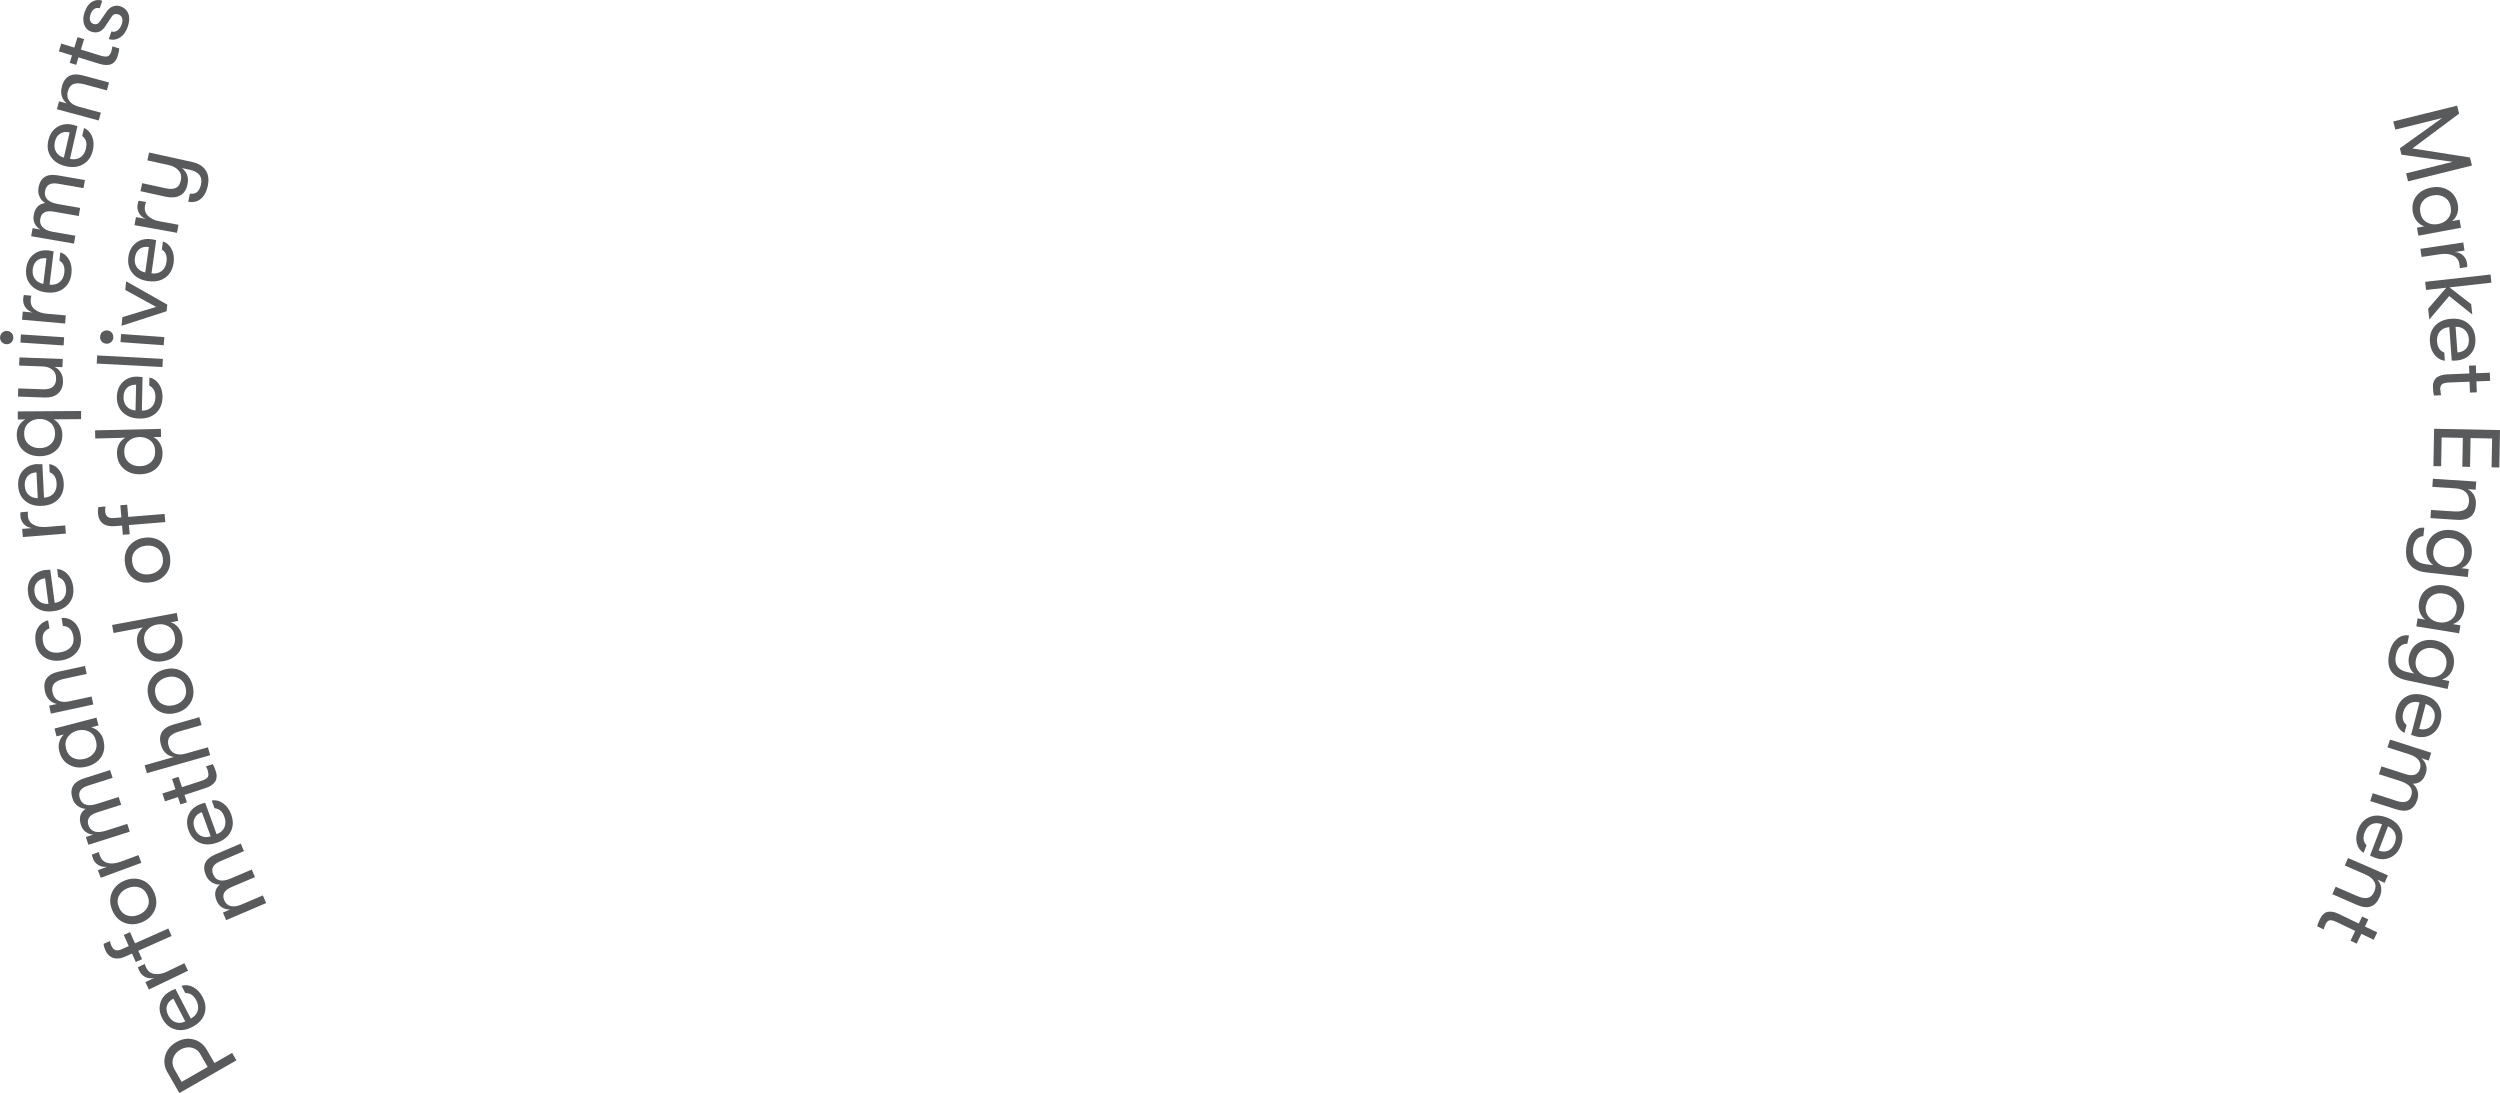 <?xml version="1.0" encoding="UTF-8"?><svg id="Layer_1" xmlns="http://www.w3.org/2000/svg" viewBox="0 0 287.97 125.91"><defs><style>.cls-1{fill:#595a5c;}</style></defs><g><path class="cls-1" d="M19.3,123.55c-.37-.64-.46-1.3-.27-1.95,.19-.66,.61-1.18,1.28-1.56,.66-.38,1.32-.48,1.98-.31,.66,.17,1.18,.58,1.55,1.22l.86,1.5,2.04-1.17,.49,.86-6.57,3.77-1.35-2.36Zm3.79-2.11c-.23-.41-.57-.66-1-.76-.43-.1-.86-.03-1.3,.22-.44,.25-.72,.59-.85,1.01s-.08,.84,.15,1.25l.83,1.46,3-1.72-.84-1.46Z"/><path class="cls-1" d="M19.68,114.13c.12-.06,.29-.14,.52-.23l1.78,3.43c.42-.23,.68-.53,.79-.9,.11-.37,.06-.77-.16-1.2-.31-.59-.73-.87-1.26-.83l-.44-.84c.45-.14,.9-.09,1.35,.15,.45,.24,.81,.62,1.08,1.14,.35,.68,.42,1.33,.21,1.95-.21,.62-.67,1.11-1.39,1.49-.71,.37-1.37,.46-2,.28-.63-.18-1.12-.59-1.46-1.25-.33-.63-.4-1.23-.22-1.82,.18-.59,.58-1.04,1.2-1.36Zm1.66,3.53l-1.37-2.63c-.39,.2-.64,.48-.74,.82-.11,.34-.05,.72,.16,1.12,.21,.4,.49,.66,.84,.78,.35,.12,.73,.09,1.11-.09Z"/><path class="cls-1" d="M21.65,111.82l-4.5,2.16-.41-.85,1.03-.49c-.4,.09-.75,.05-1.05-.11-.3-.16-.53-.39-.67-.69-.08-.18-.14-.32-.16-.43l.78-.38c.03,.11,.08,.25,.17,.43,.2,.42,.53,.67,.97,.73,.45,.06,.93-.03,1.46-.29l1.97-.95,.41,.85Z"/><path class="cls-1" d="M12.81,108.9c.05,.11,.1,.2,.15,.27,.05,.07,.13,.15,.22,.21,.09,.07,.21,.1,.35,.09,.14,0,.3-.05,.49-.13l.81-.36-.57-1.29,.72-.32,.57,1.29,3.84-1.71,.38,.86-3.84,1.71,.43,.97-.72,.32-.43-.97-.79,.35c-.27,.12-.52,.19-.76,.21-.23,.02-.43,0-.6-.05-.16-.05-.31-.13-.44-.24-.13-.11-.23-.21-.3-.32-.07-.1-.13-.21-.18-.33-.13-.3-.2-.54-.21-.74l.74-.33c.03,.19,.08,.36,.14,.5Z"/><path class="cls-1" d="M17.78,102.84c.3,.74,.3,1.42,.02,2.04-.29,.62-.78,1.08-1.47,1.36-.7,.28-1.36,.3-2,.05-.64-.25-1.11-.74-1.41-1.47-.3-.73-.3-1.41-.02-2.03s.77-1.08,1.46-1.36c.7-.28,1.37-.3,2.01-.05s1.11,.74,1.41,1.47Zm-.79,1.64c.2-.4,.2-.84,0-1.32-.19-.47-.5-.79-.92-.93-.42-.15-.88-.12-1.36,.07-.48,.19-.81,.49-1.01,.89-.2,.4-.2,.84,0,1.31,.19,.47,.5,.79,.93,.94,.42,.15,.88,.13,1.36-.07,.47-.19,.81-.49,1.01-.9Z"/><path class="cls-1" d="M16.28,99.39l-4.68,1.72-.33-.88,1.07-.39c-.4,.05-.75-.02-1.04-.21-.29-.19-.49-.44-.6-.75-.07-.18-.11-.33-.12-.44l.81-.3c.02,.11,.06,.26,.13,.45,.16,.44,.46,.71,.9,.82s.93,.05,1.48-.15l2.05-.76,.33,.88Z"/><path class="cls-1" d="M14.94,95.8l-4.76,1.51-.29-.9,.87-.28c-.31,0-.6-.1-.87-.29-.27-.19-.46-.46-.57-.82-.26-.82-.08-1.44,.54-1.85-.33-.02-.64-.13-.92-.34-.28-.21-.48-.5-.59-.86-.36-1.14,.08-1.91,1.32-2.31l3.01-.96,.29,.9-2.84,.9c-.85,.27-1.16,.75-.94,1.44,.25,.78,.92,.99,2,.65l2.48-.79,.29,.9-2.77,.88c-.89,.28-1.22,.76-1.01,1.45,.12,.37,.35,.62,.68,.74,.34,.12,.78,.09,1.32-.08l2.48-.79,.29,.9Z"/><path class="cls-1" d="M11.91,85.25c.19,.75,.11,1.39-.25,1.94-.36,.55-.92,.92-1.66,1.11-.73,.19-1.4,.13-1.99-.18-.6-.31-.99-.83-1.18-1.57-.1-.38-.1-.74,0-1.08,.1-.35,.27-.63,.53-.87l-.85,.22-.23-.9,4.83-1.26,.24,.9-.85,.22c.33,.08,.63,.25,.89,.52,.26,.27,.44,.58,.53,.95Zm-.85,.09c-.13-.51-.4-.87-.81-1.07-.41-.2-.85-.24-1.33-.12-.49,.13-.86,.38-1.12,.76-.26,.38-.32,.82-.19,1.33,.13,.49,.39,.84,.79,1.05,.4,.21,.85,.25,1.36,.12,.5-.13,.88-.39,1.12-.76,.25-.38,.3-.81,.18-1.3Z"/><path class="cls-1" d="M10.74,81.15l-4.88,1.05-.2-.92,.9-.19c-.35-.07-.64-.22-.89-.48-.25-.25-.41-.59-.5-1-.26-1.21,.27-1.96,1.61-2.25l3.01-.65,.2,.92-2.6,.56c-.55,.12-.94,.3-1.15,.55-.22,.25-.28,.59-.19,1.02,.1,.44,.31,.75,.65,.93,.34,.17,.76,.21,1.27,.1l2.58-.56,.2,.92Z"/><path class="cls-1" d="M9.28,73.17c.13,.75,0,1.38-.4,1.9-.4,.52-.98,.85-1.76,.99-.78,.13-1.44,.02-1.99-.34-.55-.36-.89-.91-1.02-1.66-.11-.66-.04-1.22,.22-1.69,.26-.46,.66-.77,1.21-.92l.16,.93c-.64,.24-.89,.76-.75,1.54,.08,.48,.3,.82,.66,1.04,.36,.22,.81,.28,1.36,.18,.55-.1,.95-.31,1.21-.63,.26-.32,.35-.72,.27-1.2-.14-.78-.53-1.18-1.2-1.2l-.16-.93c.56-.04,1.03,.12,1.43,.47,.39,.35,.65,.85,.76,1.52Z"/><path class="cls-1" d="M5.23,65.66c.14-.02,.32-.03,.56-.04l.51,3.83c.47-.07,.82-.26,1.05-.58,.23-.32,.31-.71,.25-1.18-.09-.66-.39-1.06-.9-1.21l-.12-.93c.47,.02,.87,.23,1.22,.6,.34,.38,.55,.86,.63,1.43,.1,.76-.05,1.39-.46,1.9-.41,.51-1.01,.82-1.82,.92-.79,.11-1.45-.03-1.98-.41-.53-.38-.85-.94-.94-1.68-.09-.7,.04-1.3,.42-1.79s.9-.78,1.59-.87Zm.35,3.89l-.39-2.94c-.44,.06-.76,.23-.98,.52-.22,.29-.29,.66-.23,1.11,.06,.44,.24,.78,.53,1.02,.29,.23,.65,.33,1.08,.3Z"/><path class="cls-1" d="M7.61,61.46l-4.98,.4-.08-.94,1.13-.09c-.4-.06-.72-.22-.95-.48-.23-.26-.35-.55-.38-.88-.01-.19-.01-.35,0-.46l.86-.07c-.01,.11-.01,.27,0,.47,.04,.47,.25,.81,.65,1.03,.39,.22,.88,.3,1.47,.26l2.18-.18,.08,.94Z"/><path class="cls-1" d="M4.32,53.47c.14,0,.33,0,.56,0l.19,3.86c.48-.03,.84-.19,1.1-.49,.26-.29,.37-.68,.35-1.16-.03-.66-.3-1.09-.8-1.28l-.05-.94c.47,.06,.85,.3,1.16,.7,.31,.4,.48,.9,.51,1.48,.04,.76-.17,1.38-.62,1.86-.45,.47-1.08,.73-1.89,.77-.79,.04-1.44-.15-1.94-.58-.5-.42-.76-1.01-.8-1.75-.03-.71,.15-1.29,.56-1.75,.41-.46,.96-.7,1.66-.74Zm.03,3.9l-.15-2.96c-.44,.02-.78,.17-1.02,.44-.24,.27-.35,.63-.33,1.08,.02,.45,.17,.8,.44,1.06,.27,.26,.62,.39,1.05,.39Z"/><path class="cls-1" d="M2.05,48.32v-.93l7.29-.05v.94l-2.66,.02h-.52c.3,.15,.55,.39,.74,.71,.19,.32,.28,.67,.28,1.05,0,.77-.24,1.38-.72,1.82-.49,.44-1.11,.66-1.88,.67-.76,0-1.39-.22-1.89-.66-.5-.45-.75-1.05-.76-1.81,0-.39,.08-.74,.26-1.05,.18-.31,.42-.55,.73-.71h-.88Zm4.29,1.62c0-.53-.18-.94-.52-1.24-.34-.3-.77-.44-1.26-.44-.51,0-.93,.16-1.27,.46-.34,.3-.51,.72-.51,1.24,0,.5,.17,.91,.51,1.21,.34,.3,.77,.45,1.29,.45,.52,0,.94-.16,1.27-.46,.33-.31,.49-.71,.49-1.22Z"/><path class="cls-1" d="M7.26,43.97c-.02,.58-.21,1.03-.58,1.36-.36,.33-.88,.48-1.54,.46l-3.07-.11,.03-.94,2.85,.1c.97,.04,1.48-.35,1.51-1.16,.02-.48-.12-.84-.42-1.08-.3-.25-.67-.38-1.11-.39l-2.73-.1,.04-.94,4.99,.18-.04,.94-.91-.03c.31,.15,.56,.37,.73,.67,.18,.3,.26,.65,.24,1.04Z"/><path class="cls-1" d="M1.53,38.93c-.01,.22-.1,.4-.25,.54-.15,.13-.34,.19-.55,.18-.22-.01-.39-.1-.53-.25-.14-.15-.2-.34-.19-.57,.02-.22,.1-.39,.26-.53,.16-.13,.34-.19,.56-.18,.21,.01,.39,.1,.52,.25,.14,.15,.19,.34,.18,.55Zm5.8,.86l-4.98-.33,.06-.94,4.98,.33-.06,.94Z"/><path class="cls-1" d="M7.51,37.27l-4.97-.44,.08-.94,1.13,.1c-.39-.13-.67-.34-.85-.63-.18-.29-.26-.6-.23-.93,.02-.19,.04-.34,.08-.45l.86,.08c-.03,.11-.06,.26-.07,.46-.04,.47,.11,.84,.46,1.12,.35,.28,.82,.45,1.4,.5l2.18,.19-.08,.94Z"/><path class="cls-1" d="M5.62,28.85c.14,.02,.32,.05,.56,.1l-.47,3.84c.47,.05,.86-.05,1.16-.3,.3-.25,.48-.61,.54-1.08,.08-.66-.11-1.13-.57-1.4l.11-.94c.45,.14,.79,.44,1.03,.89,.24,.45,.32,.97,.25,1.55-.09,.76-.4,1.33-.92,1.73-.52,.39-1.19,.54-1.99,.44-.79-.1-1.39-.39-1.81-.9-.42-.5-.58-1.12-.49-1.86,.09-.7,.37-1.24,.85-1.62,.48-.38,1.07-.53,1.75-.45Zm-.63,3.85l.36-2.95c-.44-.05-.8,.03-1.08,.26-.28,.22-.45,.56-.5,1.01-.05,.44,.03,.82,.26,1.12,.23,.3,.55,.49,.97,.56Z"/><path class="cls-1" d="M8.51,28.06l-4.92-.85,.16-.93,.9,.16c-.27-.15-.49-.37-.64-.66-.15-.29-.19-.62-.13-.99,.15-.85,.59-1.31,1.33-1.4-.29-.17-.5-.41-.65-.73-.15-.32-.19-.66-.13-1.03,.21-1.18,.95-1.66,2.24-1.43l3.11,.54-.16,.93-2.93-.51c-.88-.15-1.37,.13-1.5,.84-.14,.8,.35,1.3,1.48,1.5l2.56,.45-.16,.93-2.87-.5c-.92-.16-1.44,.11-1.56,.82-.07,.38,.02,.71,.27,.97,.24,.26,.65,.44,1.21,.54l2.56,.44-.16,.93Z"/><path class="cls-1" d="M8.38,14.37c.13,.03,.31,.08,.54,.16l-.86,3.77c.47,.1,.86,.04,1.19-.17s.54-.55,.65-1.02c.15-.65,0-1.13-.43-1.45l.21-.92c.43,.19,.74,.52,.93,.99,.19,.47,.22,.99,.09,1.56-.17,.75-.54,1.29-1.1,1.62-.56,.34-1.24,.41-2.02,.24-.78-.18-1.34-.53-1.71-1.08-.37-.54-.47-1.17-.3-1.9,.16-.69,.49-1.2,1.01-1.53,.52-.33,1.12-.42,1.79-.27Zm-1.02,3.77l.66-2.89c-.43-.1-.8-.05-1.1,.15-.3,.19-.51,.51-.6,.96-.1,.44-.05,.82,.14,1.14,.19,.32,.5,.54,.91,.66Z"/><path class="cls-1" d="M11.37,13.88l-4.82-1.3,.25-.91,.89,.24c-.28-.22-.47-.5-.57-.83-.1-.34-.1-.71,.01-1.12,.32-1.2,1.14-1.62,2.46-1.26l2.97,.8-.25,.91-2.57-.69c-.54-.15-.97-.16-1.28-.04s-.52,.4-.64,.82c-.12,.44-.07,.81,.16,1.12,.22,.31,.58,.53,1.09,.67l2.55,.69-.25,.91Z"/><path class="cls-1" d="M12.81,5.96c.08-.25,.12-.45,.13-.62l.8,.24c-.02,.22-.07,.5-.17,.82-.04,.15-.09,.27-.14,.37-.05,.1-.12,.22-.23,.34s-.23,.22-.38,.28c-.14,.06-.33,.1-.56,.1-.23,0-.5-.04-.79-.13l-2.43-.75-.26,.86-.75-.23,.26-.86-1.51-.46,.27-.9,1.51,.46,.37-1.2,.76,.23-.37,1.2,2.24,.69c.42,.13,.71,.15,.88,.07,.17-.08,.29-.26,.38-.52Z"/><path class="cls-1" d="M14.73,3.05c-.2,.59-.51,1.02-.93,1.28-.42,.26-.84,.31-1.27,.17l.3-.88c.24,.08,.47,.05,.69-.11,.22-.15,.39-.4,.51-.74,.09-.27,.1-.5,.03-.7-.07-.2-.21-.33-.42-.41-.33-.11-.59-.03-.77,.25l-.76,1.15c-.41,.61-.95,.81-1.62,.58-.39-.13-.66-.41-.8-.82-.14-.42-.13-.89,.05-1.41,.2-.57,.48-.98,.85-1.2s.77-.27,1.19-.13l-.3,.88c-.23-.08-.43-.05-.62,.07-.19,.12-.34,.34-.44,.65-.08,.25-.1,.47-.04,.67,.06,.2,.18,.33,.37,.4,.32,.11,.58,0,.78-.32l.73-1.07c.2-.3,.45-.51,.74-.62,.29-.11,.58-.11,.86-.02,.45,.15,.76,.44,.92,.85,.16,.41,.14,.9-.05,1.47Z"/></g><g><path class="cls-1" d="M30.64,104.03l-4.59,1.96-.37-.87,.83-.36c-.31,.02-.61-.05-.89-.21-.28-.16-.5-.41-.65-.76-.34-.79-.22-1.42,.36-1.9-.33,.02-.65-.07-.94-.26-.3-.19-.52-.45-.67-.8-.47-1.1-.11-1.91,1.1-2.42l2.91-1.24,.37,.87-2.74,1.17c-.82,.35-1.08,.85-.8,1.52,.32,.75,1,.9,2.05,.45l2.39-1.02,.37,.87-2.68,1.14c-.86,.37-1.14,.88-.86,1.53,.15,.36,.41,.58,.75,.67,.35,.09,.78,.02,1.31-.21l2.39-1.02,.37,.87Z"/><path class="cls-1" d="M23.09,92.62c.13-.05,.31-.1,.54-.16l1.32,3.63c.45-.17,.75-.43,.9-.79,.16-.36,.16-.76,0-1.21-.23-.62-.61-.95-1.14-.99l-.32-.89c.46-.08,.9,.03,1.32,.33,.41,.29,.72,.72,.92,1.27,.26,.72,.25,1.37-.04,1.96-.29,.59-.81,1.02-1.57,1.29-.75,.27-1.42,.28-2.02,.02-.6-.26-1.03-.74-1.28-1.43-.24-.66-.23-1.28,.02-1.83,.26-.56,.71-.96,1.36-1.19Zm1.18,3.72l-1.02-2.79c-.41,.15-.7,.39-.84,.72-.15,.33-.15,.7,0,1.13,.15,.42,.4,.71,.73,.88,.34,.17,.71,.19,1.12,.06Z"/><path class="cls-1" d="M23.97,88.86c-.08-.25-.16-.44-.25-.58l.79-.26c.12,.19,.23,.45,.33,.77,.05,.14,.08,.27,.1,.38,.02,.11,.02,.25,0,.41-.01,.16-.06,.31-.15,.45-.08,.13-.22,.27-.4,.4-.19,.14-.43,.25-.72,.35l-2.42,.79,.28,.85-.75,.24-.28-.85-1.5,.49-.29-.9,1.5-.49-.39-1.19,.75-.24,.39,1.19,2.22-.72c.42-.14,.67-.29,.76-.45,.09-.17,.09-.38,0-.64Z"/><path class="cls-1" d="M18.54,85.8c-.34-1.19,.15-1.98,1.46-2.35l2.96-.84,.26,.91-2.56,.73c-.54,.15-.91,.36-1.12,.63-.2,.26-.24,.61-.12,1.03,.12,.44,.36,.73,.71,.88,.35,.15,.78,.16,1.28,.01l2.54-.72,.26,.91-7.29,2.07-.26-.91,3.37-.96c-.35-.04-.65-.18-.92-.42-.26-.24-.45-.56-.57-.97Z"/><path class="cls-1" d="M22.2,79c.18,.77,.08,1.45-.3,2.02-.38,.57-.94,.94-1.67,1.12-.73,.17-1.39,.09-1.98-.25-.59-.34-.98-.9-1.16-1.67-.18-.77-.08-1.44,.3-2.01,.38-.58,.93-.95,1.65-1.12,.73-.17,1.39-.09,1.99,.26,.6,.34,.99,.9,1.17,1.67Zm-1.03,1.5c.26-.37,.33-.8,.21-1.3-.12-.5-.37-.85-.77-1.06-.4-.21-.85-.26-1.35-.14-.5,.12-.88,.36-1.14,.72-.26,.36-.33,.8-.21,1.3,.12,.5,.37,.86,.77,1.07,.4,.21,.85,.26,1.35,.14,.5-.12,.88-.36,1.14-.73Z"/><path class="cls-1" d="M13.08,72.92l-.17-.93,7.45-1.39,.17,.92-.86,.16c.33,.1,.61,.29,.85,.58,.24,.29,.4,.61,.46,.98,.14,.76,.01,1.4-.39,1.92-.4,.52-.98,.85-1.73,.99-.75,.14-1.4,.03-1.98-.32-.57-.35-.93-.9-1.07-1.65-.07-.38-.05-.74,.07-1.08,.12-.34,.32-.61,.59-.83l-.51,.1h0l-2.9,.55Zm7.05,.35c-.1-.52-.34-.89-.73-1.12-.39-.23-.83-.3-1.32-.21-.5,.09-.89,.32-1.17,.68-.28,.36-.37,.79-.28,1.31,.09,.5,.33,.86,.72,1.1,.39,.24,.83,.31,1.34,.21,.51-.1,.9-.32,1.17-.68,.27-.36,.36-.79,.27-1.28Z"/><path class="cls-1" d="M19.59,64.2c.09,.79-.08,1.45-.52,1.97-.44,.52-1.04,.83-1.78,.92-.75,.09-1.39-.07-1.94-.48-.55-.41-.87-1.01-.96-1.79-.09-.78,.08-1.44,.52-1.96s1.03-.84,1.77-.92c.75-.09,1.39,.07,1.95,.48,.55,.41,.88,1.01,.97,1.79Zm-1.19,1.37c.3-.34,.42-.76,.36-1.27-.06-.51-.27-.89-.64-1.15-.37-.25-.81-.35-1.33-.29-.51,.06-.91,.26-1.21,.59-.3,.33-.42,.75-.36,1.26,.06,.51,.27,.89,.64,1.15,.37,.26,.81,.36,1.33,.29,.51-.06,.91-.26,1.21-.6Z"/><path class="cls-1" d="M12.11,58.85c0,.12,.03,.22,.05,.31,.03,.09,.07,.18,.14,.27,.06,.09,.16,.16,.3,.2,.13,.04,.3,.06,.5,.04l.88-.07-.12-1.4,.79-.06,.12,1.4,4.19-.34,.08,.94-4.19,.34,.09,1.06-.79,.06-.09-1.06-.86,.07c-.3,.02-.56,0-.79-.05-.23-.06-.41-.14-.55-.24-.13-.1-.25-.23-.33-.37-.09-.15-.15-.28-.18-.4-.03-.12-.05-.25-.06-.38-.03-.32-.01-.58,.05-.76l.81-.07c-.04,.19-.05,.36-.03,.51Z"/><path class="cls-1" d="M10.97,50.51l-.02-.94,7.58-.17,.02,.93-.88,.02c.31,.15,.56,.39,.75,.71s.29,.67,.3,1.04c.02,.77-.21,1.38-.69,1.83-.48,.45-1.1,.68-1.87,.7-.76,.02-1.39-.19-1.9-.63-.51-.44-.77-1.04-.79-1.8,0-.39,.07-.74,.25-1.06,.17-.31,.41-.55,.72-.72h-.52v.02l-2.94,.07Zm6.9,1.48c-.01-.53-.19-.94-.54-1.23-.35-.29-.77-.43-1.27-.42-.51,.01-.93,.17-1.26,.48-.34,.31-.5,.72-.49,1.25,.01,.5,.19,.91,.53,1.2,.34,.3,.77,.44,1.29,.43,.52-.01,.94-.17,1.27-.48,.32-.31,.48-.72,.47-1.22Z"/><path class="cls-1" d="M15.86,43.39c.14,0,.32,.02,.56,.04l-.08,3.87c.48,0,.85-.13,1.13-.41,.28-.28,.42-.65,.43-1.13,.01-.66-.22-1.11-.71-1.34l.02-.94c.46,.1,.83,.36,1.11,.78,.28,.42,.41,.93,.4,1.51-.02,.76-.27,1.37-.75,1.81-.48,.44-1.13,.65-1.94,.63-.79-.02-1.42-.26-1.89-.71-.47-.46-.69-1.06-.68-1.8,.02-.71,.25-1.27,.69-1.7,.44-.43,1.01-.63,1.7-.62Zm-.25,3.89l.07-2.97c-.44,0-.79,.11-1.05,.36-.26,.25-.39,.6-.4,1.06-.01,.45,.11,.81,.37,1.09,.25,.28,.59,.43,1.02,.46Z"/><path class="cls-1" d="M18.71,42.28l-7.57-.4,.05-.94,7.57,.4-.05,.94Z"/><path class="cls-1" d="M13.06,38.87c-.02,.22-.1,.4-.26,.54-.15,.13-.34,.19-.56,.18-.22-.02-.39-.1-.53-.26-.14-.15-.2-.34-.18-.57,.02-.22,.1-.39,.26-.52,.16-.13,.35-.19,.56-.18,.22,.02,.39,.1,.52,.25,.13,.15,.19,.34,.18,.56Zm5.8,.9l-4.98-.36,.07-.94,4.98,.36-.07,.94Z"/><path class="cls-1" d="M19.19,35.85l-5.19,1.68,.1-1,3.88-1.18-3.55-1.95,.1-1,4.74,2.69-.08,.76Z"/><path class="cls-1" d="M17.44,27.55c.14,.02,.32,.06,.55,.11l-.54,3.83c.47,.06,.86-.03,1.17-.27,.31-.24,.5-.6,.56-1.07,.09-.66-.09-1.13-.54-1.41l.13-.93c.44,.15,.78,.45,1.01,.91,.23,.46,.3,.97,.22,1.55-.11,.76-.43,1.33-.96,1.71-.53,.38-1.2,.51-2,.4-.79-.11-1.38-.42-1.79-.93-.41-.51-.56-1.13-.46-1.87,.1-.7,.4-1.24,.88-1.61,.49-.37,1.08-.51,1.77-.41Zm-.71,3.84l.42-2.94c-.44-.06-.8,.02-1.08,.23-.29,.22-.46,.55-.53,1-.06,.44,.02,.82,.23,1.12,.22,.3,.54,.5,.96,.58Z"/><path class="cls-1" d="M20.4,26.82l-4.91-.88,.17-.93,1.12,.2c-.38-.16-.64-.4-.79-.7-.15-.31-.2-.62-.14-.95,.03-.19,.08-.34,.12-.44l.85,.15c-.04,.1-.08,.25-.12,.45-.08,.46,.04,.85,.36,1.16,.33,.31,.78,.52,1.35,.62l2.15,.39-.17,.93Z"/><path class="cls-1" d="M16.97,18.49l.2-.92,4.97,1.09c.77,.17,1.31,.52,1.61,1.05,.27,.47,.33,1.04,.18,1.71-.15,.71-.44,1.22-.87,1.54-.38,.29-.84,.38-1.38,.27l.2-.93c.67,.11,1.09-.24,1.27-1.04,.2-.9-.23-1.47-1.28-1.7l-.91-.2c.6,.47,.81,1.11,.63,1.91-.13,.61-.42,1.04-.87,1.26-.44,.23-.99,.27-1.63,.13l-2.91-.64,.2-.92,2.72,.59c.47,.1,.85,.09,1.15-.04,.29-.13,.49-.42,.58-.88,.1-.44,.01-.82-.26-1.13-.27-.31-.64-.52-1.11-.62l-2.51-.55Z"/></g><g><path class="cls-1" d="M275.67,13.99l7.36-1.82,.23,.92-5.38,4.01,6.63,1.04,.23,.93-7.36,1.82-.23-.92,5.37-1.33-5.9-.82-.18-.74,4.87-3.49-5.4,1.34-.23-.92Z"/><path class="cls-1" d="M277.94,24.51c-.14-.76-.01-1.4,.39-1.92,.4-.52,.98-.85,1.73-.99,.75-.14,1.4-.03,1.98,.32,.57,.35,.93,.9,1.07,1.64,.07,.38,.05,.74-.07,1.08-.12,.34-.32,.61-.59,.83l.86-.16,.17,.92-4.91,.92-.17-.92,.86-.16c-.33-.1-.61-.29-.85-.58-.24-.29-.4-.61-.47-.98Zm.85-.03c.1,.52,.34,.89,.73,1.12,.39,.23,.83,.3,1.32,.21,.5-.09,.89-.32,1.17-.68,.28-.36,.37-.8,.28-1.31-.09-.5-.33-.86-.72-1.1-.39-.24-.83-.31-1.34-.21-.51,.1-.9,.32-1.17,.68-.27,.36-.36,.79-.27,1.28Z"/><path class="cls-1" d="M278.8,28.66l4.94-.73,.14,.93-1.12,.17c.41,.03,.73,.17,.97,.41,.24,.24,.39,.53,.44,.86,.03,.19,.04,.34,.02,.46l-.86,.13c0-.11,0-.27-.04-.47-.07-.46-.31-.79-.71-.98-.41-.19-.9-.24-1.48-.16l-2.16,.32-.14-.93Z"/><path class="cls-1" d="M284.79,36.24l-2.67-2.14-2.29,2.7-.14-1.24,2.09-2.42-2.33,.26-.1-.94,7.53-.84,.1,.94-4.83,.54,2.5,1.94,.13,1.21Z"/><path class="cls-1" d="M282.97,41.54c-.14,.01-.32,.01-.56,0l-.28-3.86c-.47,.04-.84,.21-1.09,.51-.25,.3-.36,.69-.32,1.16,.05,.66,.33,1.08,.83,1.26l.07,.94c-.47-.05-.86-.28-1.18-.67s-.5-.89-.54-1.47c-.06-.76,.13-1.39,.57-1.87s1.06-.76,1.87-.82c.79-.06,1.44,.12,1.95,.53s.79,.99,.84,1.73c.05,.71-.12,1.29-.52,1.76-.4,.47-.95,.73-1.64,.78Zm-.12-3.9l.22,2.96c.44-.03,.78-.19,1.01-.46,.23-.27,.33-.64,.3-1.09-.03-.45-.19-.79-.47-1.05s-.63-.37-1.06-.36Z"/><path class="cls-1" d="M281.11,44.91c0,.26,.04,.47,.08,.62l-.83,.03c-.06-.21-.09-.49-.11-.83,0-.15,0-.28,0-.4s.04-.25,.1-.4c.06-.15,.15-.28,.26-.39s.28-.2,.5-.28c.22-.08,.48-.13,.79-.14l2.54-.1-.04-.9,.79-.03,.03,.9,1.58-.06,.03,.94-1.58,.06,.05,1.26-.79,.03-.05-1.25-2.34,.09c-.44,.02-.73,.09-.86,.23-.13,.13-.19,.34-.18,.61Z"/><path class="cls-1" d="M280.39,49.39l7.58,.15-.08,4.31-.89-.02,.06-3.32-2.48-.05-.06,3.32-.89-.02,.06-3.32-2.44-.05-.06,3.32-.89-.02,.08-4.31Z"/><path class="cls-1" d="M280.25,55.15l4.98,.32-.06,.94-.92-.06c.32,.16,.56,.39,.73,.7,.17,.31,.24,.68,.21,1.1-.08,1.24-.8,1.81-2.16,1.73l-3.07-.2,.06-.94,2.66,.17c.56,.04,.98-.04,1.26-.22,.28-.18,.43-.49,.46-.93,.03-.45-.1-.81-.38-1.07-.28-.26-.68-.41-1.2-.44l-2.64-.17,.06-.94Z"/><path class="cls-1" d="M284.36,65.54l-.1,.93-4.83-.54c-.95-.11-1.61-.47-1.99-1.1-.26-.45-.35-1.04-.27-1.76,.08-.72,.31-1.29,.68-1.7,.38-.44,.85-.63,1.4-.59l-.11,.98c-.31,0-.57,.13-.78,.36-.21,.23-.35,.58-.4,1.04-.12,1.1,.38,1.71,1.52,1.84l.81,.09c-.29-.19-.51-.45-.65-.8-.14-.35-.19-.71-.15-1.07,.08-.75,.4-1.31,.94-1.7,.54-.39,1.19-.54,1.94-.46,.75,.08,1.34,.39,1.79,.9,.45,.52,.63,1.14,.55,1.86-.04,.38-.17,.72-.39,1.01s-.49,.5-.81,.62l.87,.1Zm-4.07-2.11c-.06,.51,.07,.94,.37,1.28,.3,.34,.71,.54,1.21,.6,.5,.06,.94-.05,1.32-.32,.38-.27,.59-.65,.65-1.16,.06-.49-.07-.9-.37-1.25-.3-.35-.71-.55-1.22-.6-.51-.06-.95,.05-1.32,.32-.37,.27-.58,.65-.63,1.14Z"/><path class="cls-1" d="M278.63,69.46c.12-.76,.46-1.32,1.01-1.67,.55-.35,1.21-.47,1.97-.35,.75,.12,1.33,.44,1.75,.97s.57,1.16,.45,1.91c-.06,.38-.21,.72-.43,.99-.23,.28-.51,.47-.84,.58l.87,.14-.15,.92-4.93-.8,.15-.92,.87,.14c-.27-.21-.48-.48-.61-.83-.13-.35-.17-.71-.1-1.08Zm.81,.26c-.08,.52,.02,.96,.31,1.31,.29,.35,.68,.57,1.17,.65,.5,.08,.94,0,1.33-.24,.39-.24,.62-.62,.71-1.14,.08-.5-.02-.92-.3-1.28-.28-.35-.68-.57-1.19-.65-.51-.08-.96,0-1.33,.25s-.6,.62-.68,1.12Z"/><path class="cls-1" d="M282.13,78.45l-.19,.91-4.76-1.01c-.93-.2-1.56-.62-1.88-1.28-.22-.47-.25-1.07-.1-1.78,.15-.71,.43-1.26,.84-1.63,.42-.4,.91-.55,1.45-.46l-.2,.96c-.31-.02-.58,.07-.81,.29-.24,.21-.4,.54-.5,1-.23,1.08,.22,1.74,1.33,1.97l.79,.17c-.27-.21-.46-.5-.57-.86-.11-.36-.12-.72-.05-1.08,.16-.73,.52-1.27,1.1-1.6,.58-.33,1.24-.42,1.97-.27,.73,.16,1.3,.51,1.69,1.07,.4,.56,.52,1.2,.37,1.91-.08,.37-.24,.7-.48,.97-.24,.27-.53,.45-.87,.54l.86,.18Zm-3.84-2.5c-.11,.5-.02,.94,.24,1.31,.27,.37,.65,.61,1.14,.71s.94,.04,1.34-.19c.4-.23,.65-.59,.76-1.1,.1-.48,.02-.91-.24-1.28-.26-.37-.65-.61-1.16-.72-.5-.11-.95-.04-1.34,.19-.39,.23-.64,.59-.74,1.07Z"/><path class="cls-1" d="M278.27,84.82c-.13-.03-.31-.09-.54-.17l.97-3.74c-.46-.11-.86-.07-1.19,.14-.33,.2-.56,.54-.68,1-.17,.64-.04,1.13,.38,1.46l-.24,.91c-.42-.2-.72-.54-.9-1.02s-.19-1-.04-1.57c.19-.74,.57-1.27,1.14-1.59,.57-.32,1.25-.37,2.03-.17,.77,.2,1.33,.58,1.67,1.13,.35,.55,.43,1.19,.24,1.91-.18,.68-.53,1.18-1.06,1.5-.53,.31-1.13,.38-1.8,.21Zm1.14-3.73l-.75,2.87c.42,.11,.79,.07,1.1-.11,.31-.18,.52-.5,.64-.94,.11-.43,.08-.81-.11-1.14s-.48-.55-.88-.68Z"/><path class="cls-1" d="M275.3,85.19l4.75,1.52-.29,.9-.87-.28c.25,.19,.43,.43,.54,.74,.11,.31,.11,.64,0,1-.26,.82-.76,1.22-1.51,1.2,.26,.2,.44,.48,.55,.81,.1,.34,.1,.68-.02,1.04-.37,1.14-1.17,1.51-2.42,1.11l-3.01-.96,.29-.9,2.84,.91c.85,.27,1.38,.06,1.6-.62,.25-.78-.17-1.34-1.26-1.69l-2.47-.79,.29-.9,2.77,.89c.89,.28,1.44,.09,1.66-.59,.12-.37,.08-.7-.13-1-.21-.29-.58-.53-1.12-.7l-2.48-.79,.29-.9Z"/><path class="cls-1" d="M273.51,98.78c-.13-.05-.3-.13-.51-.23l1.38-3.61c-.45-.16-.85-.16-1.2,0-.35,.17-.62,.47-.79,.92-.24,.62-.17,1.12,.21,1.5l-.34,.88c-.4-.25-.66-.62-.78-1.11s-.08-1.01,.13-1.56c.27-.71,.71-1.2,1.32-1.45,.6-.25,1.28-.23,2.04,.06,.74,.28,1.26,.72,1.54,1.31,.29,.59,.29,1.23,.03,1.92-.25,.66-.66,1.12-1.22,1.37-.56,.25-1.16,.26-1.81,0Zm1.55-3.58l-1.06,2.77c.41,.16,.78,.16,1.11,.01,.33-.15,.57-.44,.74-.86,.16-.42,.17-.8,.02-1.15-.15-.35-.41-.61-.8-.78Z"/><path class="cls-1" d="M270.48,98.84l4.58,1.99-.38,.86-.84-.37c.24,.26,.39,.56,.44,.91,.05,.35,0,.72-.18,1.11-.5,1.14-1.37,1.44-2.62,.89l-2.82-1.23,.38-.86,2.44,1.06c.52,.22,.94,.3,1.26,.22s.57-.31,.75-.72c.18-.42,.19-.79,0-1.13-.17-.34-.5-.61-.98-.82l-2.42-1.06,.38-.86Z"/><path class="cls-1" d="M267.88,106.47c-.11,.23-.19,.43-.22,.59l-.75-.36c.05-.22,.15-.48,.29-.78,.07-.14,.13-.25,.19-.35,.06-.1,.15-.2,.28-.31,.12-.11,.26-.18,.41-.22,.15-.04,.34-.04,.57-.01,.23,.03,.48,.11,.76,.25l2.29,1.1,.39-.81,.71,.34-.39,.81,1.42,.68-.41,.85-1.42-.68-.54,1.13-.71-.34,.54-1.13-2.11-1.01c-.4-.19-.68-.26-.87-.2-.18,.06-.33,.21-.45,.46Z"/></g></svg>